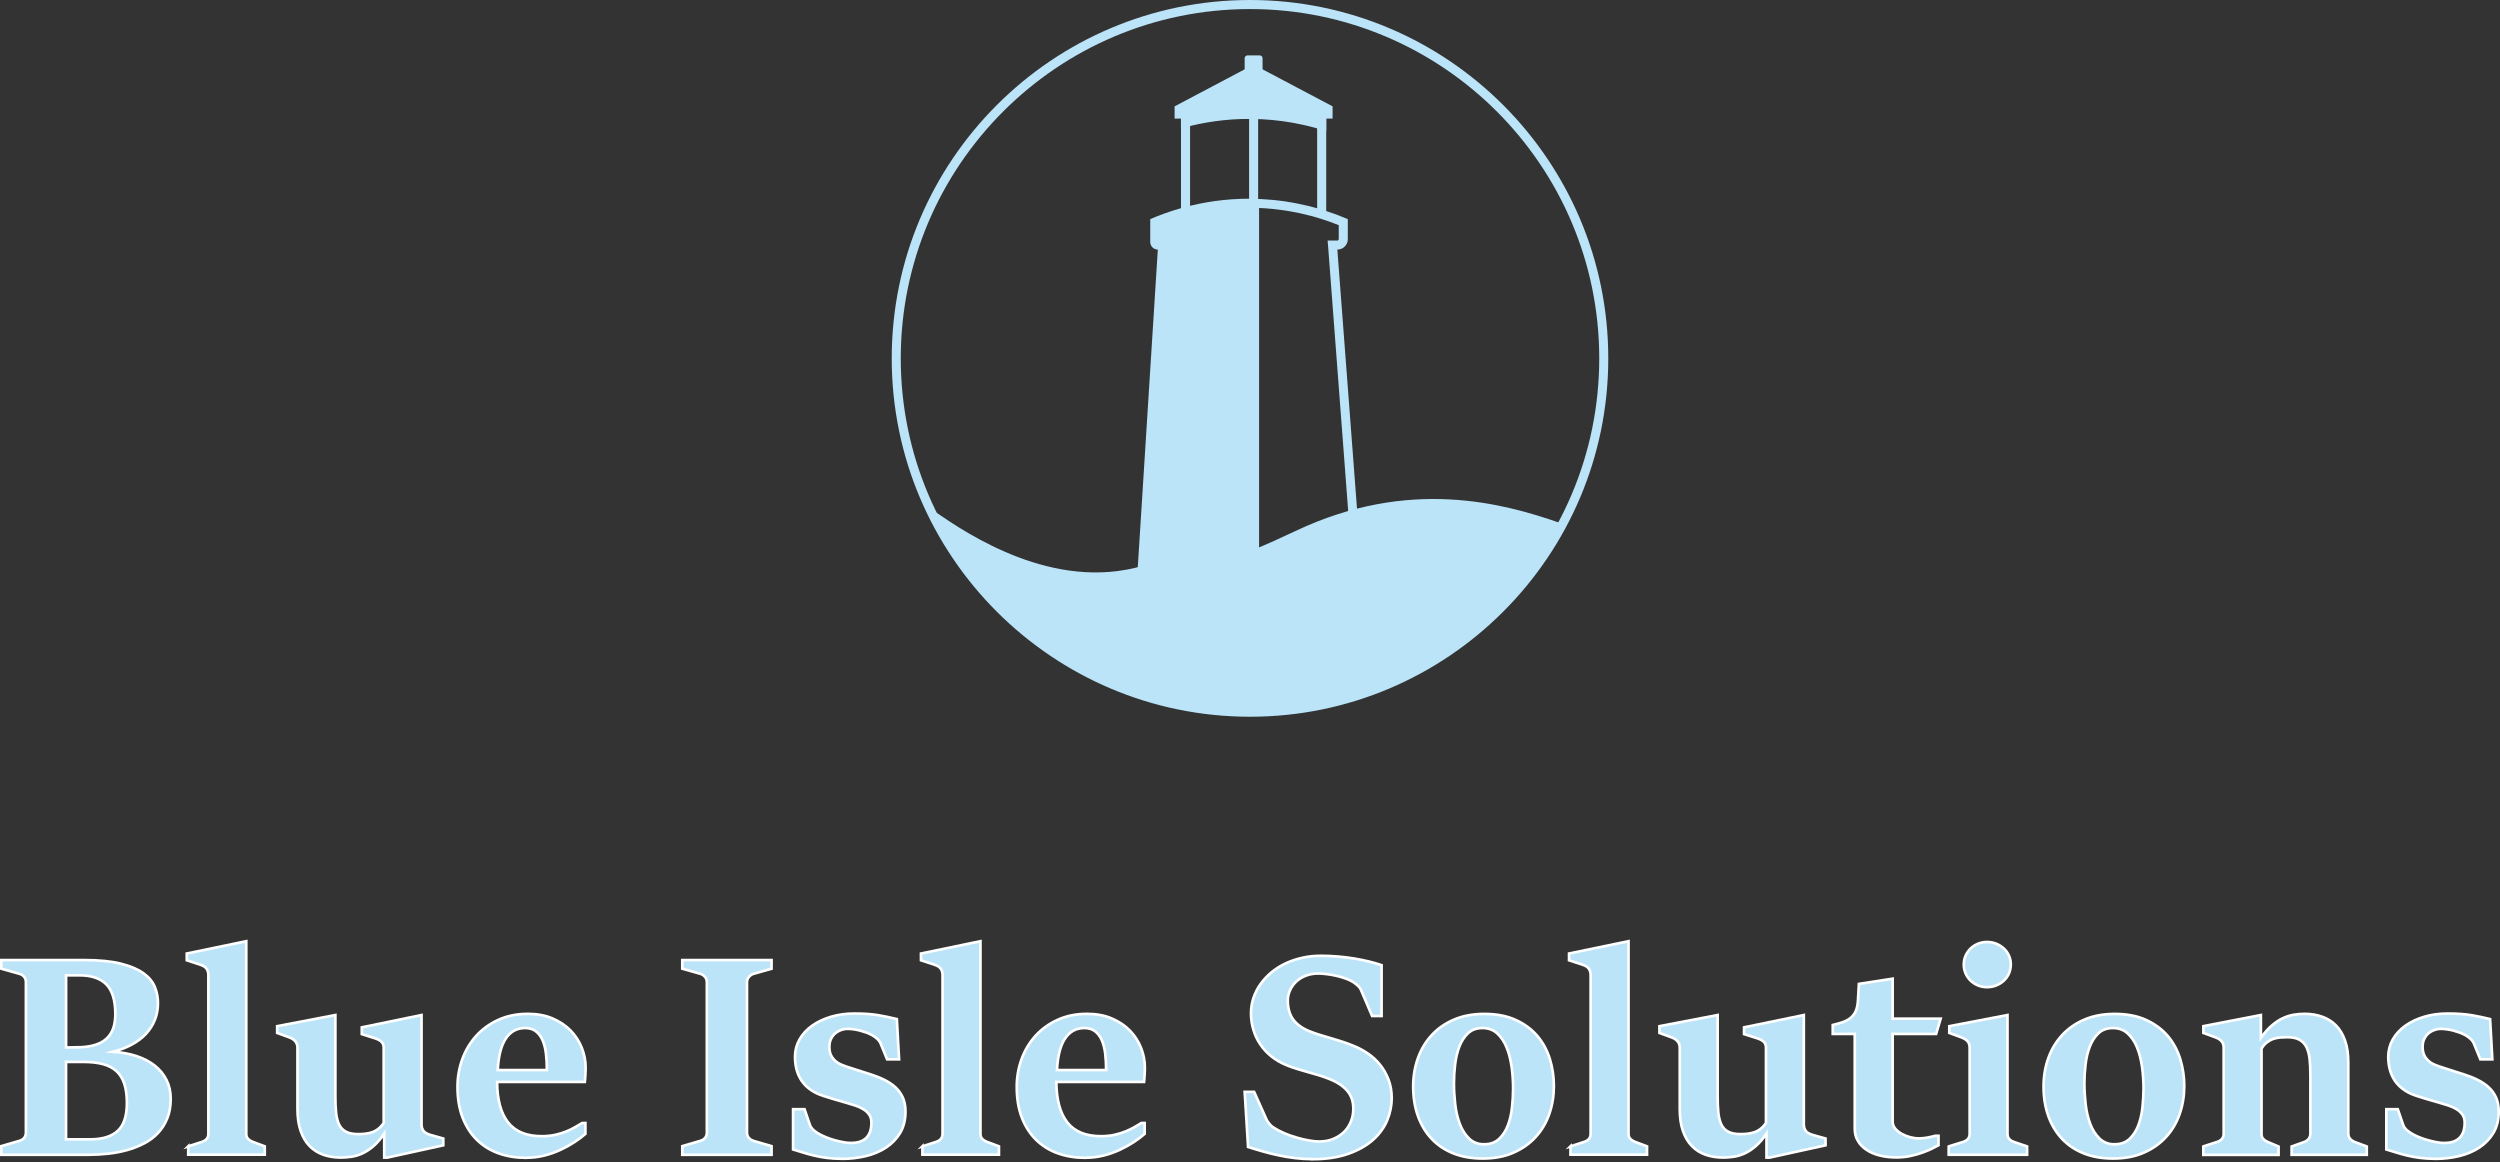 <svg width="469" height="218" viewBox="0 0 469 218" fill="none" xmlns="http://www.w3.org/2000/svg">
<rect x="0" y="0" width="469" height="218" fill="#333333" stroke="none"/>
<g clip-path="url(#clip0_37_1496)">
<path d="M234.5 134.46C197.438 134.46 167.287 104.301 167.287 67.23C167.287 30.159 197.438 0 234.5 0C271.562 0 301.713 30.159 301.713 67.23C301.713 104.301 271.562 134.46 234.5 134.46ZM234.5 1.7C198.374 1.7 168.982 31.099 168.982 67.235C168.982 103.37 198.374 132.77 234.5 132.77C270.626 132.77 300.018 103.37 300.018 67.235C300.018 31.099 270.626 1.7 234.5 1.7Z" fill="#BBE4F9"/>
<path d="M236.318 10.391H234.035C233.737 10.391 233.496 10.632 233.496 10.93V13.213C233.496 13.511 233.737 13.752 234.035 13.752H236.318C236.616 13.752 236.857 13.511 236.857 13.213V10.93C236.857 10.632 236.616 10.391 236.318 10.391Z" fill="#BBE4F9"/>
<path d="M249.992 19.949V22.251H220.355V19.949L235.176 12.12L249.992 19.949Z" fill="#BBE4F9"/>
<path d="M248.797 20.723H247.097V39.991H248.797V20.723Z" fill="#BBE4F9"/>
<path d="M223.255 20.723H221.555V39.986H223.255V20.723Z" fill="#BBE4F9"/>
<path d="M236.029 22.252H234.329V37.782H236.029V22.252Z" fill="#BBE4F9"/>
<path d="M292.759 98.138C282.013 94.381 264.327 89.531 243.032 99.618C218.655 111.16 231.35 101.117 214.477 106.119C197.604 111.121 181.295 100.025 175.667 96.164C175.667 96.164 175.985 104.003 188.132 114.712C196.253 121.874 211.406 133.378 228.828 133.378C281.911 133.378 292.759 98.143 292.759 98.143V98.138Z" fill="#BBE4F9"/>
<path d="M250.893 46.821C251.03 46.821 251.157 46.801 251.285 46.777C251.412 46.752 251.54 46.713 251.657 46.669C251.765 46.615 251.882 46.551 251.985 46.488C252.504 46.135 252.847 45.542 252.847 44.871V41.113C252.622 41.02 252.382 40.922 252.127 40.814C251.51 40.56 250.82 40.285 250.07 40.026C249.771 39.918 249.453 39.815 249.135 39.707C249.027 39.673 248.914 39.634 248.797 39.599C248.425 39.472 248.023 39.345 247.626 39.227C247.327 39.134 247.019 39.046 246.7 38.963C246.656 38.953 246.607 38.933 246.563 38.928C245.829 38.727 245.055 38.536 244.247 38.365C243.644 38.228 243.017 38.11 242.376 37.993C240.02 37.581 237.404 37.312 234.573 37.292H234.5V119.802C243.164 119.802 250.555 118.646 256.237 117.348L250.888 46.831L250.893 46.821ZM236.2 39.017C238.056 39.09 239.907 39.291 241.734 39.599C241.852 39.619 241.959 39.634 242.082 39.653C242.655 39.751 243.248 39.874 243.884 40.006C244.604 40.163 245.358 40.344 246.137 40.55C246.475 40.643 246.808 40.741 247.156 40.849C247.665 40.996 248.145 41.148 248.601 41.304C248.909 41.402 249.208 41.515 249.502 41.613C250.065 41.814 250.609 42.025 251.148 42.24V44.861C251.148 44.979 251.064 45.052 251.04 45.072C251.02 45.081 250.996 45.101 250.996 45.101C250.966 45.111 250.942 45.111 250.898 45.121H249.061L249.208 46.948L254.444 115.991C248.454 117.264 242.332 117.965 236.204 118.073V39.017H236.2Z" fill="#BBE4F9"/>
<path d="M234.5 37.282V119.792H234.49C225.835 119.792 218.445 118.636 212.758 117.338L217.206 46.821C216.422 46.821 215.785 46.193 215.785 45.41V41.108C217.25 40.471 219.184 39.727 221.53 39.06C221.814 38.977 222.103 38.904 222.402 38.825C225.747 37.943 229.832 37.262 234.495 37.277L234.5 37.282Z" fill="#BBE4F9"/>
<path d="M248.806 22.041V24.613C248.434 24.486 248.032 24.358 247.636 24.241C247.337 24.148 247.028 24.059 246.71 23.976C246.666 23.966 246.617 23.947 246.573 23.942C245.838 23.741 245.064 23.55 244.256 23.378C243.654 23.241 243.027 23.124 242.385 23.006C240.029 22.595 237.414 22.325 234.583 22.306H234.509C229.847 22.286 225.762 22.972 222.417 23.854C222.118 23.937 221.824 24.01 221.545 24.089V22.041H248.811H248.806Z" fill="#BBE4F9"/>
<path d="M0.25 215.01L3.619 214.03C4.009 213.92 4.309 213.73 4.529 213.46C4.749 213.19 4.859 212.85 4.859 212.47V184.27C4.859 183.86 4.749 183.52 4.529 183.25C4.309 182.98 3.999 182.79 3.619 182.68L0.25 181.73V180.11H15.806C18.615 180.11 20.915 180.34 22.694 180.79C24.474 181.24 25.883 181.84 26.923 182.59C27.953 183.34 28.663 184.2 29.053 185.17C29.442 186.14 29.633 187.15 29.633 188.19C29.633 189.34 29.433 190.4 29.033 191.37C28.633 192.34 28.073 193.21 27.353 193.98C26.633 194.75 25.744 195.41 24.704 195.97C23.664 196.53 22.494 196.97 21.205 197.31C22.824 197.42 24.304 197.69 25.634 198.13C26.953 198.57 28.093 199.17 29.043 199.92C29.992 200.67 30.722 201.57 31.242 202.61C31.762 203.65 32.022 204.82 32.022 206.11C32.022 207.51 31.812 208.73 31.382 209.79C30.952 210.85 30.382 211.77 29.642 212.55C28.913 213.33 28.043 213.98 27.043 214.5C26.043 215.02 24.974 215.44 23.824 215.76C22.674 216.08 21.475 216.3 20.225 216.44C18.975 216.57 17.726 216.64 16.486 216.64H0.25V215.02V215.01ZM14.266 196.48C15.646 196.48 16.796 196.34 17.735 196.06C18.675 195.78 19.425 195.37 20.005 194.83C20.575 194.29 20.995 193.64 21.255 192.87C21.515 192.1 21.634 191.22 21.634 190.23C21.634 187.67 21.075 185.82 19.955 184.68C18.835 183.54 17.146 182.97 14.886 182.97H12.397V196.49H14.276L14.266 196.48ZM16.916 213.74C19.215 213.74 20.935 213.21 22.084 212.15C23.234 211.09 23.804 209.35 23.804 206.93C23.804 205.52 23.644 204.32 23.324 203.34C23.004 202.36 22.514 201.56 21.855 200.96C21.195 200.35 20.345 199.91 19.325 199.63C18.305 199.36 17.086 199.22 15.696 199.22H12.387V213.74H16.916Z" fill="#BBE4F9" stroke="white" stroke-width="0.5" stroke-miterlimit="10"/>
<path d="M35.301 215.06L37.9 214.21C38.31 214.07 38.61 213.87 38.8 213.63C38.99 213.38 39.09 213.07 39.09 212.7V182.91C39.09 182.45 38.97 182.06 38.75 181.73C38.52 181.4 38.1 181.14 37.48 180.95L35.041 180.15V178.88L46.198 176.57V212.69C46.198 213.1 46.308 213.41 46.528 213.64C46.748 213.87 47.038 214.06 47.388 214.2L49.667 215.05V216.61H35.311V215.05L35.301 215.06Z" fill="#BBE4F9" stroke="white" stroke-width="0.5" stroke-miterlimit="10"/>
<path d="M63.864 217.15C62.714 217.15 61.644 216.98 60.654 216.63C59.665 216.28 58.815 215.75 58.095 215.01C57.375 214.28 56.815 213.34 56.416 212.19C56.006 211.04 55.806 209.65 55.806 208.03V196.53C55.806 196.07 55.666 195.68 55.396 195.35C55.126 195.02 54.716 194.76 54.166 194.57L51.997 193.78V192.51L62.914 190.42V205.63C62.914 206.8 62.954 207.83 63.044 208.72C63.134 209.61 63.324 210.36 63.614 210.96C63.904 211.56 64.333 212.01 64.903 212.31C65.473 212.61 66.223 212.76 67.183 212.76C67.623 212.76 68.062 212.74 68.502 212.69C68.942 212.65 69.372 212.55 69.792 212.41C70.212 212.27 70.602 212.06 70.972 211.77C71.342 211.49 71.681 211.12 71.981 210.66V196.54C71.981 196.08 71.841 195.72 71.572 195.45C71.302 195.19 70.892 194.96 70.362 194.79L67.873 194V192.73L79.08 190.42V210.96C79.08 211.42 79.2 211.81 79.44 212.14C79.68 212.47 80.109 212.72 80.719 212.9L83.159 213.59V214.86L72.641 217.17H72.081V212.66C71.412 213.65 70.732 214.44 70.042 215.03C69.352 215.62 68.662 216.08 67.963 216.39C67.263 216.71 66.573 216.92 65.883 217.01C65.193 217.11 64.523 217.16 63.873 217.16L63.864 217.15Z" fill="#BBE4F9" stroke="white" stroke-width="0.5" stroke-miterlimit="10"/>
<path d="M98.725 217.21C96.815 217.21 95.076 216.92 93.496 216.35C91.917 215.78 90.557 214.92 89.417 213.79C88.278 212.66 87.398 211.27 86.768 209.62C86.138 207.97 85.828 206.06 85.828 203.88C85.828 202.08 86.128 200.35 86.728 198.7C87.328 197.05 88.198 195.6 89.327 194.34C90.457 193.09 91.837 192.08 93.476 191.33C95.106 190.58 96.955 190.2 99.025 190.2C100.774 190.2 102.324 190.49 103.674 191.07C105.023 191.65 106.153 192.41 107.063 193.35C107.972 194.29 108.662 195.36 109.142 196.57C109.622 197.78 109.862 199 109.862 200.24C109.862 200.4 109.862 200.61 109.852 200.88C109.852 201.15 109.832 201.41 109.812 201.68C109.792 201.94 109.772 202.2 109.762 202.43C109.752 202.66 109.722 202.85 109.712 202.97H93.256C93.276 206.29 93.956 208.82 95.306 210.55C96.655 212.28 98.765 213.15 101.624 213.15C102.564 213.15 103.414 213.06 104.183 212.89C104.953 212.72 105.643 212.5 106.263 212.25C106.883 212 107.433 211.73 107.922 211.44C108.412 211.15 108.832 210.9 109.212 210.68H109.822V212.72C109.242 213.23 108.552 213.75 107.753 214.27C106.953 214.79 106.083 215.27 105.143 215.71C104.193 216.15 103.184 216.51 102.114 216.78C101.034 217.05 99.915 217.19 98.745 217.19L98.725 217.21ZM102.594 200.75C102.594 199.64 102.534 198.6 102.424 197.64C102.304 196.68 102.094 195.84 101.784 195.14C101.474 194.43 101.054 193.88 100.524 193.47C99.995 193.06 99.325 192.86 98.515 192.86C97.705 192.86 96.985 193.04 96.365 193.4C95.746 193.76 95.226 194.28 94.806 194.96C94.386 195.64 94.046 196.47 93.816 197.45C93.576 198.43 93.436 199.53 93.376 200.75H102.594Z" fill="#BBE4F9" stroke="white" stroke-width="0.5" stroke-miterlimit="10"/>
<path d="M127.997 215.01L131.366 214.03C131.756 213.92 132.056 213.73 132.276 213.46C132.496 213.19 132.606 212.85 132.606 212.47V184.27C132.606 183.86 132.486 183.52 132.236 183.24C131.986 182.96 131.696 182.77 131.366 182.68L127.997 181.73V180.11H144.743V181.73L141.404 182.68C141.064 182.77 140.774 182.96 140.514 183.25C140.254 183.54 140.134 183.88 140.134 184.27V212.47C140.134 212.88 140.254 213.21 140.494 213.48C140.734 213.74 141.034 213.93 141.404 214.04L144.743 215.02V216.64H127.997V215.02V215.01Z" fill="#BBE4F9" stroke="white" stroke-width="0.5" stroke-miterlimit="10"/>
<path d="M158.02 217.39C156.96 217.39 155.99 217.33 155.121 217.22C154.251 217.11 153.441 216.96 152.701 216.78C151.961 216.6 151.272 216.41 150.632 216.21C149.992 216.01 149.382 215.82 148.782 215.64V208.09H150.932L151.941 211.03C152.011 211.24 152.121 211.44 152.271 211.63C152.421 211.82 152.591 211.98 152.771 212.13C152.961 212.28 153.151 212.42 153.341 212.54C153.531 212.66 153.721 212.77 153.901 212.86C154.201 213.02 154.581 213.19 155.041 213.38C155.501 213.57 155.99 213.73 156.52 213.88C157.05 214.03 157.58 214.16 158.12 214.26C158.66 214.37 159.17 214.42 159.639 214.42C160.189 214.42 160.699 214.36 161.159 214.23C161.619 214.1 162.029 213.89 162.379 213.59C162.719 213.29 162.989 212.9 163.189 212.41C163.378 211.92 163.478 211.32 163.478 210.6C163.478 210 163.339 209.5 163.059 209.1C162.779 208.7 162.409 208.36 161.949 208.08C161.489 207.8 160.969 207.56 160.399 207.38C159.829 207.2 159.26 207.02 158.69 206.86C157.81 206.61 157.05 206.39 156.41 206.2C155.77 206.01 155.121 205.8 154.451 205.59C153.621 205.33 152.881 204.98 152.221 204.54C151.572 204.11 151.012 203.59 150.552 202.98C150.092 202.37 149.742 201.67 149.502 200.87C149.262 200.08 149.142 199.2 149.142 198.25C149.142 197.07 149.432 195.98 150.002 194.98C150.572 193.98 151.362 193.13 152.371 192.41C153.381 191.69 154.561 191.14 155.91 190.74C157.26 190.34 158.71 190.14 160.269 190.14C161.219 190.14 162.059 190.17 162.769 190.22C163.478 190.27 164.148 190.35 164.758 190.45C165.368 190.55 165.948 190.66 166.498 190.78C167.048 190.9 167.627 191.04 168.247 191.18L168.667 198.73H166.418L165.248 195.87C165.108 195.5 164.878 195.17 164.558 194.88C164.238 194.59 163.898 194.35 163.528 194.15C163.229 193.99 162.899 193.85 162.539 193.71C162.179 193.58 161.789 193.46 161.389 193.35C160.989 193.24 160.569 193.16 160.159 193.1C159.739 193.04 159.33 193.01 158.93 193.01C158.61 193.01 158.26 193.07 157.87 193.2C157.48 193.33 157.12 193.52 156.78 193.78C156.44 194.04 156.16 194.39 155.93 194.83C155.7 195.26 155.59 195.79 155.59 196.41C155.59 197.03 155.7 197.58 155.92 198.01C156.14 198.44 156.43 198.8 156.79 199.1C157.15 199.4 157.56 199.63 158.01 199.8C158.46 199.98 158.92 200.14 159.37 200.28C160.129 200.53 160.849 200.76 161.529 200.98C162.209 201.2 162.779 201.38 163.239 201.52C164.188 201.82 165.078 202.17 165.888 202.57C166.698 202.97 167.397 203.44 167.997 203.99C168.587 204.54 169.047 205.18 169.377 205.92C169.707 206.66 169.867 207.54 169.867 208.54C169.867 210.08 169.537 211.4 168.877 212.52C168.217 213.63 167.327 214.55 166.228 215.28C165.128 216 163.858 216.54 162.439 216.88C161.019 217.22 159.549 217.4 158.03 217.4L158.02 217.39Z" fill="#BBE4F9" stroke="white" stroke-width="0.5" stroke-miterlimit="10"/>
<path d="M173.036 215.06L175.635 214.21C176.045 214.07 176.345 213.87 176.535 213.63C176.725 213.38 176.825 213.07 176.825 212.7V182.91C176.825 182.45 176.705 182.06 176.485 181.73C176.255 181.4 175.835 181.14 175.215 180.95L172.776 180.15V178.88L183.933 176.57V212.69C183.933 213.1 184.043 213.41 184.263 213.64C184.483 213.87 184.773 214.06 185.123 214.2L187.402 215.05V216.61H173.046V215.05L173.036 215.06Z" fill="#BBE4F9" stroke="white" stroke-width="0.5" stroke-miterlimit="10"/>
<path d="M203.638 217.21C201.728 217.21 199.989 216.92 198.409 216.35C196.83 215.78 195.47 214.92 194.33 213.79C193.191 212.66 192.311 211.27 191.681 209.62C191.051 207.97 190.741 206.06 190.741 203.88C190.741 202.08 191.041 200.35 191.641 198.7C192.241 197.05 193.111 195.6 194.24 194.34C195.37 193.09 196.75 192.08 198.389 191.33C200.019 190.58 201.868 190.2 203.938 190.2C205.687 190.2 207.237 190.49 208.587 191.07C209.936 191.65 211.066 192.41 211.976 193.35C212.886 194.29 213.575 195.36 214.055 196.57C214.535 197.78 214.775 199 214.775 200.24C214.775 200.4 214.775 200.61 214.765 200.88C214.765 201.15 214.745 201.41 214.725 201.68C214.705 201.94 214.685 202.2 214.675 202.43C214.665 202.66 214.635 202.85 214.625 202.97H198.169C198.189 206.29 198.869 208.82 200.219 210.55C201.568 212.28 203.678 213.15 206.537 213.15C207.477 213.15 208.327 213.06 209.097 212.89C209.866 212.72 210.556 212.5 211.176 212.25C211.796 212 212.346 211.73 212.836 211.44C213.325 211.15 213.745 210.9 214.125 210.68H214.735V212.72C214.155 213.23 213.465 213.75 212.666 214.27C211.866 214.79 210.996 215.27 210.056 215.71C209.107 216.15 208.097 216.51 207.027 216.78C205.947 217.05 204.828 217.19 203.658 217.19L203.638 217.21ZM207.507 200.75C207.507 199.64 207.447 198.6 207.337 197.64C207.217 196.68 207.007 195.84 206.697 195.14C206.387 194.43 205.967 193.88 205.437 193.47C204.908 193.06 204.238 192.86 203.428 192.86C202.618 192.86 201.898 193.04 201.279 193.4C200.659 193.76 200.139 194.28 199.719 194.96C199.299 195.64 198.959 196.47 198.729 197.45C198.489 198.43 198.349 199.53 198.289 200.75H207.507Z" fill="#BBE4F9" stroke="white" stroke-width="0.5" stroke-miterlimit="10"/>
<path d="M246.157 217.45C245.098 217.45 244.048 217.39 243.008 217.26C241.968 217.14 240.949 216.97 239.949 216.76C238.949 216.55 237.969 216.31 237 216.03C236.03 215.76 235.07 215.47 234.14 215.17L233.5 204.84H235.28L237.639 210.11C237.689 210.22 237.769 210.34 237.859 210.47C237.959 210.6 238.059 210.73 238.179 210.87C238.289 211 238.409 211.12 238.519 211.23C238.629 211.34 238.739 211.42 238.819 211.47C239.459 211.89 240.169 212.27 240.949 212.6C241.728 212.93 242.528 213.21 243.318 213.43C244.118 213.66 244.868 213.84 245.587 213.96C246.307 214.08 246.917 214.15 247.427 214.15C248.437 214.15 249.336 213.99 250.126 213.66C250.916 213.33 251.596 212.89 252.156 212.34C252.716 211.79 253.135 211.13 253.435 210.39C253.735 209.65 253.885 208.86 253.885 208.03C253.885 207.34 253.795 206.72 253.605 206.16C253.415 205.6 253.135 205.1 252.746 204.64C252.356 204.18 251.876 203.77 251.306 203.39C250.736 203.02 250.046 202.67 249.256 202.36C248.587 202.1 247.917 201.87 247.257 201.67C246.597 201.48 245.937 201.29 245.267 201.1C244.608 200.91 243.948 200.72 243.298 200.52C242.648 200.32 241.988 200.08 241.338 199.82C240.259 199.38 239.309 198.82 238.479 198.15C237.649 197.48 236.96 196.72 236.4 195.88C235.84 195.04 235.42 194.13 235.13 193.16C234.84 192.19 234.69 191.17 234.69 190.11C234.69 189.05 234.84 188.14 235.15 187.21C235.46 186.28 235.9 185.42 236.46 184.63C237.02 183.84 237.699 183.11 238.489 182.44C239.279 181.78 240.159 181.22 241.129 180.76C242.098 180.3 243.148 179.94 244.268 179.69C245.387 179.43 246.557 179.31 247.777 179.31C248.857 179.31 249.916 179.35 250.966 179.44C252.016 179.53 253.025 179.65 253.995 179.81C254.965 179.97 255.885 180.15 256.765 180.37C257.634 180.58 258.444 180.81 259.184 181.06V190.6H257.404L255.315 185.7C255.205 185.45 255.045 185.22 254.815 185C254.585 184.78 254.375 184.6 254.175 184.46C253.755 184.14 253.235 183.87 252.626 183.64C252.016 183.41 251.386 183.22 250.746 183.07C250.096 182.92 249.476 182.81 248.867 182.74C248.257 182.67 247.747 182.63 247.347 182.63C246.467 182.63 245.667 182.77 244.948 183.05C244.228 183.33 243.628 183.71 243.128 184.19C242.628 184.67 242.258 185.21 241.988 185.82C241.718 186.43 241.588 187.05 241.588 187.69C241.588 188.38 241.668 189.02 241.828 189.62C241.988 190.22 242.248 190.77 242.618 191.28C242.988 191.78 243.468 192.23 244.058 192.63C244.648 193.03 245.387 193.39 246.267 193.7C246.907 193.93 247.537 194.14 248.167 194.32C248.797 194.51 249.426 194.69 250.056 194.88C250.696 195.07 251.336 195.27 252.006 195.49C252.666 195.71 253.365 195.97 254.085 196.27C254.955 196.62 255.805 197.09 256.645 197.66C257.484 198.23 258.224 198.92 258.884 199.73C259.534 200.53 260.064 201.46 260.474 202.51C260.883 203.56 261.083 204.73 261.083 206.02C261.083 207.42 260.803 208.8 260.234 210.17C259.664 211.54 258.784 212.76 257.574 213.84C256.365 214.92 254.815 215.79 252.926 216.46C251.036 217.13 248.777 217.47 246.147 217.47L246.157 217.45Z" fill="#BBE4F9" stroke="white" stroke-width="0.5" stroke-miterlimit="10"/>
<path d="M278.139 217.34C276.109 217.34 274.29 217.02 272.68 216.39C271.071 215.75 269.711 214.84 268.591 213.66C267.472 212.48 266.612 211.05 266.012 209.39C265.412 207.73 265.112 205.87 265.112 203.82C265.112 201.93 265.412 200.16 266.002 198.51C266.592 196.86 267.462 195.41 268.601 194.18C269.741 192.94 271.141 191.97 272.79 191.27C274.44 190.56 276.339 190.21 278.469 190.21C280.748 190.21 282.708 190.59 284.347 191.34C285.987 192.09 287.337 193.09 288.396 194.33C289.456 195.58 290.236 197.02 290.746 198.65C291.246 200.28 291.506 201.98 291.506 203.72C291.506 205.59 291.216 207.36 290.636 209.01C290.056 210.66 289.196 212.11 288.056 213.34C286.917 214.58 285.517 215.55 283.858 216.27C282.198 216.99 280.298 217.34 278.159 217.34H278.139ZM278.479 214.66C279.609 214.66 280.528 214.32 281.238 213.65C281.948 212.98 282.488 212.13 282.878 211.11C283.268 210.09 283.528 208.96 283.658 207.73C283.788 206.5 283.858 205.33 283.858 204.22C283.858 202.84 283.768 201.48 283.578 200.13C283.388 198.78 283.078 197.56 282.638 196.49C282.198 195.41 281.608 194.54 280.878 193.87C280.148 193.2 279.219 192.86 278.109 192.86C276.999 192.86 276.089 193.19 275.39 193.85C274.69 194.51 274.15 195.36 273.76 196.38C273.37 197.4 273.11 198.53 272.97 199.75C272.83 200.97 272.76 202.13 272.76 203.25C272.76 204.49 272.84 205.78 272.99 207.12C273.14 208.46 273.43 209.7 273.85 210.82C274.27 211.94 274.86 212.87 275.6 213.59C276.339 214.31 277.299 214.68 278.489 214.68L278.479 214.66Z" fill="#BBE4F9" stroke="white" stroke-width="0.5" stroke-miterlimit="10"/>
<path d="M294.614 215.06L297.214 214.21C297.624 214.07 297.924 213.87 298.114 213.63C298.303 213.38 298.403 213.07 298.403 212.7V182.91C298.403 182.45 298.284 182.06 298.064 181.73C297.834 181.4 297.414 181.14 296.794 180.95L294.354 180.15V178.88L305.512 176.57V212.69C305.512 213.1 305.622 213.41 305.842 213.64C306.062 213.87 306.351 214.06 306.701 214.2L308.981 215.05V216.61H294.624V215.05L294.614 215.06Z" fill="#BBE4F9" stroke="white" stroke-width="0.5" stroke-miterlimit="10"/>
<path d="M323.178 217.15C322.028 217.15 320.958 216.98 319.968 216.63C318.979 216.28 318.129 215.75 317.409 215.01C316.689 214.28 316.129 213.34 315.729 212.19C315.32 211.04 315.12 209.65 315.12 208.03V196.53C315.12 196.07 314.98 195.68 314.71 195.35C314.44 195.02 314.03 194.76 313.48 194.57L311.311 193.78V192.51L322.228 190.42V205.63C322.228 206.8 322.268 207.83 322.358 208.72C322.448 209.61 322.638 210.36 322.928 210.96C323.217 211.56 323.647 212.01 324.217 212.31C324.787 212.61 325.537 212.76 326.497 212.76C326.937 212.76 327.376 212.74 327.816 212.69C328.256 212.65 328.686 212.55 329.106 212.41C329.526 212.27 329.916 212.06 330.286 211.77C330.656 211.49 330.996 211.12 331.295 210.66V196.54C331.295 196.08 331.155 195.72 330.886 195.45C330.616 195.19 330.206 194.96 329.676 194.79L327.186 194V192.73L338.394 190.42V210.96C338.394 211.42 338.514 211.81 338.754 212.14C338.993 212.47 339.423 212.72 340.033 212.9L342.473 213.59V214.86L331.955 217.17H331.395V212.66C330.726 213.65 330.046 214.44 329.356 215.03C328.666 215.62 327.976 216.08 327.276 216.39C326.577 216.71 325.887 216.92 325.197 217.01C324.507 217.11 323.837 217.16 323.187 217.16L323.178 217.15Z" fill="#BBE4F9" stroke="white" stroke-width="0.5" stroke-miterlimit="10"/>
<path d="M355.739 217.13C354.629 217.13 353.59 217.01 352.64 216.77C351.69 216.53 350.86 216.18 350.161 215.71C349.461 215.24 348.921 214.68 348.531 214.01C348.141 213.35 347.951 212.59 347.951 211.74V193.96H343.822V192.29C344.512 192.13 345.132 191.95 345.692 191.76C346.252 191.57 346.732 191.31 347.131 190.99C347.541 190.67 347.861 190.26 348.101 189.76C348.341 189.26 348.481 188.62 348.541 187.84L348.731 184.58L355.059 183.6V191.1H364.067L363.217 193.96H355.059V210.39C355.059 210.92 355.239 211.38 355.589 211.78C355.939 212.18 356.369 212.51 356.869 212.77C357.369 213.03 357.899 213.23 358.459 213.37C359.018 213.5 359.508 213.57 359.928 213.57C360.208 213.57 360.498 213.55 360.788 213.52C361.078 213.49 361.358 213.44 361.638 213.4C361.908 213.36 362.168 213.3 362.408 213.24C362.647 213.18 362.857 213.12 363.057 213.07H363.667V214.85C363.387 215.01 362.987 215.22 362.457 215.47C361.938 215.73 361.328 215.98 360.638 216.23C359.948 216.48 359.188 216.69 358.359 216.87C357.529 217.05 356.649 217.13 355.739 217.13Z" fill="#BBE4F9" stroke="white" stroke-width="0.5" stroke-miterlimit="10"/>
<path d="M365.587 215.06L368.316 214.21C368.666 214.1 368.956 213.92 369.176 213.67C369.396 213.42 369.506 213.09 369.506 212.7V196.53C369.506 196.07 369.386 195.69 369.146 195.38C368.906 195.07 368.476 194.8 367.856 194.57L365.687 193.78V192.51L376.604 190.42V212.71C376.604 213.12 376.714 213.44 376.934 213.68C377.154 213.92 377.444 214.1 377.794 214.22L380.283 215.07V216.63H365.577V215.07L365.587 215.06ZM372.775 185.19C372.155 185.19 371.585 185.08 371.055 184.86C370.525 184.64 370.065 184.34 369.676 183.96C369.286 183.58 368.976 183.13 368.746 182.61C368.516 182.09 368.406 181.53 368.406 180.93C368.406 180.33 368.526 179.8 368.746 179.29C368.976 178.78 369.286 178.33 369.676 177.95C370.065 177.57 370.525 177.27 371.055 177.05C371.585 176.83 372.155 176.72 372.775 176.72C373.395 176.72 373.974 176.83 374.514 177.05C375.054 177.27 375.524 177.57 375.934 177.95C376.344 178.33 376.654 178.78 376.884 179.29C377.114 179.8 377.224 180.35 377.224 180.93C377.224 181.51 377.104 182.09 376.884 182.61C376.654 183.13 376.334 183.58 375.934 183.96C375.524 184.34 375.054 184.64 374.514 184.86C373.974 185.08 373.395 185.19 372.775 185.19Z" fill="#BBE4F9" stroke="white" stroke-width="0.5" stroke-miterlimit="10"/>
<path d="M396.399 217.34C394.369 217.34 392.55 217.02 390.94 216.39C389.331 215.75 387.971 214.84 386.851 213.66C385.731 212.48 384.872 211.05 384.272 209.39C383.672 207.73 383.372 205.87 383.372 203.82C383.372 201.93 383.672 200.16 384.262 198.51C384.852 196.86 385.721 195.41 386.861 194.18C388.001 192.94 389.401 191.97 391.05 191.27C392.7 190.56 394.599 190.21 396.729 190.21C399.008 190.21 400.968 190.59 402.607 191.34C404.247 192.09 405.596 193.09 406.656 194.33C407.716 195.57 408.496 197.02 409.005 198.65C409.505 200.28 409.765 201.98 409.765 203.72C409.765 205.59 409.475 207.36 408.896 209.01C408.316 210.66 407.456 212.11 406.316 213.34C405.177 214.58 403.777 215.55 402.117 216.27C400.458 216.99 398.558 217.34 396.419 217.34H396.399ZM396.749 214.66C397.878 214.66 398.798 214.32 399.508 213.65C400.218 212.98 400.758 212.13 401.148 211.11C401.537 210.09 401.797 208.96 401.927 207.73C402.057 206.5 402.127 205.33 402.127 204.22C402.127 202.84 402.037 201.48 401.847 200.13C401.657 198.78 401.347 197.56 400.908 196.49C400.468 195.41 399.878 194.54 399.148 193.87C398.418 193.2 397.488 192.86 396.379 192.86C395.269 192.86 394.359 193.19 393.659 193.85C392.96 194.51 392.42 195.36 392.03 196.38C391.64 197.4 391.38 198.53 391.24 199.75C391.1 200.97 391.03 202.13 391.03 203.25C391.03 204.49 391.11 205.78 391.26 207.12C391.41 208.46 391.7 209.7 392.12 210.82C392.54 211.94 393.13 212.87 393.869 213.59C394.609 214.31 395.569 214.68 396.759 214.68L396.749 214.66Z" fill="#BBE4F9" stroke="white" stroke-width="0.5" stroke-miterlimit="10"/>
<path d="M413.354 215.06L415.974 214.21C416.313 214.1 416.593 213.92 416.823 213.67C417.053 213.42 417.163 213.09 417.163 212.7V196.53C417.163 196.07 417.033 195.68 416.783 195.36C416.523 195.04 416.104 194.78 415.524 194.57L413.354 193.78V192.51L424.141 190.42V194.71C424.831 193.74 425.521 192.96 426.221 192.36C426.921 191.77 427.611 191.31 428.3 191C428.99 190.68 429.67 190.47 430.35 190.36C431.03 190.25 431.71 190.2 432.379 190.2C433.529 190.2 434.599 190.37 435.599 190.72C436.598 191.07 437.458 191.6 438.198 192.34C438.938 193.08 439.508 194.02 439.917 195.18C440.337 196.34 440.537 197.72 440.537 199.33V212.61C440.537 213.05 440.657 213.4 440.897 213.66C441.137 213.92 441.417 214.11 441.727 214.23L444.006 215.08V216.64H429.91V215.08L432.299 214.23C432.599 214.12 432.859 213.94 433.089 213.67C433.319 213.4 433.429 213.05 433.429 212.61V201.75C433.429 200.57 433.379 199.53 433.279 198.64C433.179 197.75 432.979 197 432.669 196.4C432.359 195.8 431.919 195.34 431.35 195.04C430.78 194.73 430.01 194.58 429.06 194.58C428.65 194.58 428.23 194.6 427.791 194.63C427.351 194.67 426.921 194.75 426.501 194.89C426.081 195.03 425.681 195.25 425.291 195.54C424.901 195.83 424.561 196.22 424.261 196.72V212.73C424.261 213.14 424.371 213.45 424.601 213.68C424.831 213.91 425.111 214.1 425.451 214.24L427.461 215.09V216.65H413.344V215.09L413.354 215.06Z" fill="#BBE4F9" stroke="white" stroke-width="0.5" stroke-miterlimit="10"/>
<path d="M456.913 217.39C455.854 217.39 454.884 217.33 454.014 217.22C453.144 217.11 452.335 216.96 451.595 216.78C450.855 216.6 450.165 216.41 449.525 216.21C448.885 216.01 448.276 215.82 447.676 215.64V208.09H449.825L450.835 211.03C450.905 211.24 451.015 211.44 451.165 211.63C451.315 211.82 451.485 211.98 451.665 212.13C451.855 212.28 452.045 212.42 452.235 212.54C452.425 212.66 452.615 212.77 452.794 212.86C453.094 213.02 453.474 213.19 453.934 213.38C454.394 213.57 454.884 213.73 455.414 213.88C455.944 214.03 456.474 214.16 457.013 214.26C457.553 214.37 458.063 214.42 458.533 214.42C459.083 214.42 459.593 214.36 460.053 214.23C460.513 214.1 460.922 213.89 461.272 213.59C461.612 213.29 461.882 212.9 462.082 212.41C462.272 211.92 462.372 211.32 462.372 210.6C462.372 210 462.232 209.5 461.952 209.1C461.672 208.7 461.302 208.36 460.842 208.08C460.383 207.8 459.863 207.56 459.293 207.38C458.723 207.2 458.153 207.02 457.583 206.86C456.703 206.61 455.944 206.39 455.304 206.2C454.664 206.01 454.014 205.8 453.344 205.59C452.515 205.33 451.775 204.98 451.115 204.54C450.465 204.11 449.905 203.59 449.445 202.98C448.985 202.37 448.636 201.67 448.396 200.87C448.156 200.08 448.036 199.2 448.036 198.25C448.036 197.07 448.326 195.98 448.895 194.98C449.465 193.98 450.255 193.13 451.265 192.41C452.275 191.69 453.454 191.14 454.804 190.74C456.154 190.34 457.603 190.14 459.163 190.14C460.113 190.14 460.952 190.17 461.662 190.22C462.372 190.27 463.042 190.35 463.652 190.45C464.262 190.55 464.841 190.66 465.391 190.78C465.941 190.9 466.521 191.04 467.141 191.18L467.561 198.73H465.311L464.142 195.87C464.002 195.5 463.772 195.17 463.452 194.88C463.132 194.59 462.792 194.35 462.422 194.15C462.122 193.99 461.792 193.85 461.432 193.71C461.072 193.58 460.682 193.46 460.283 193.35C459.883 193.24 459.463 193.16 459.053 193.1C458.633 193.04 458.223 193.01 457.823 193.01C457.503 193.01 457.153 193.07 456.763 193.2C456.374 193.33 456.014 193.52 455.674 193.78C455.334 194.04 455.054 194.39 454.824 194.83C454.594 195.26 454.484 195.79 454.484 196.41C454.484 197.03 454.594 197.58 454.814 198.01C455.034 198.44 455.324 198.8 455.684 199.1C456.044 199.4 456.454 199.63 456.903 199.8C457.353 199.98 457.813 200.14 458.263 200.28C459.023 200.53 459.743 200.76 460.423 200.98C461.102 201.2 461.672 201.38 462.132 201.52C463.082 201.82 463.972 202.17 464.781 202.57C465.591 202.97 466.291 203.44 466.891 203.99C467.481 204.54 467.941 205.18 468.271 205.92C468.6 206.66 468.76 207.54 468.76 208.54C468.76 210.08 468.43 211.4 467.771 212.52C467.111 213.63 466.221 214.55 465.121 215.28C464.022 216 462.752 216.54 461.332 216.88C459.913 217.22 458.443 217.4 456.923 217.4L456.913 217.39Z" fill="#BBE4F9" stroke="white" stroke-width="0.5" stroke-miterlimit="10"/>
</g>
<defs>
<clipPath id="clip0_37_1496">
<rect width="469" height="218" fill="white"/>
</clipPath>
</defs>
</svg>
